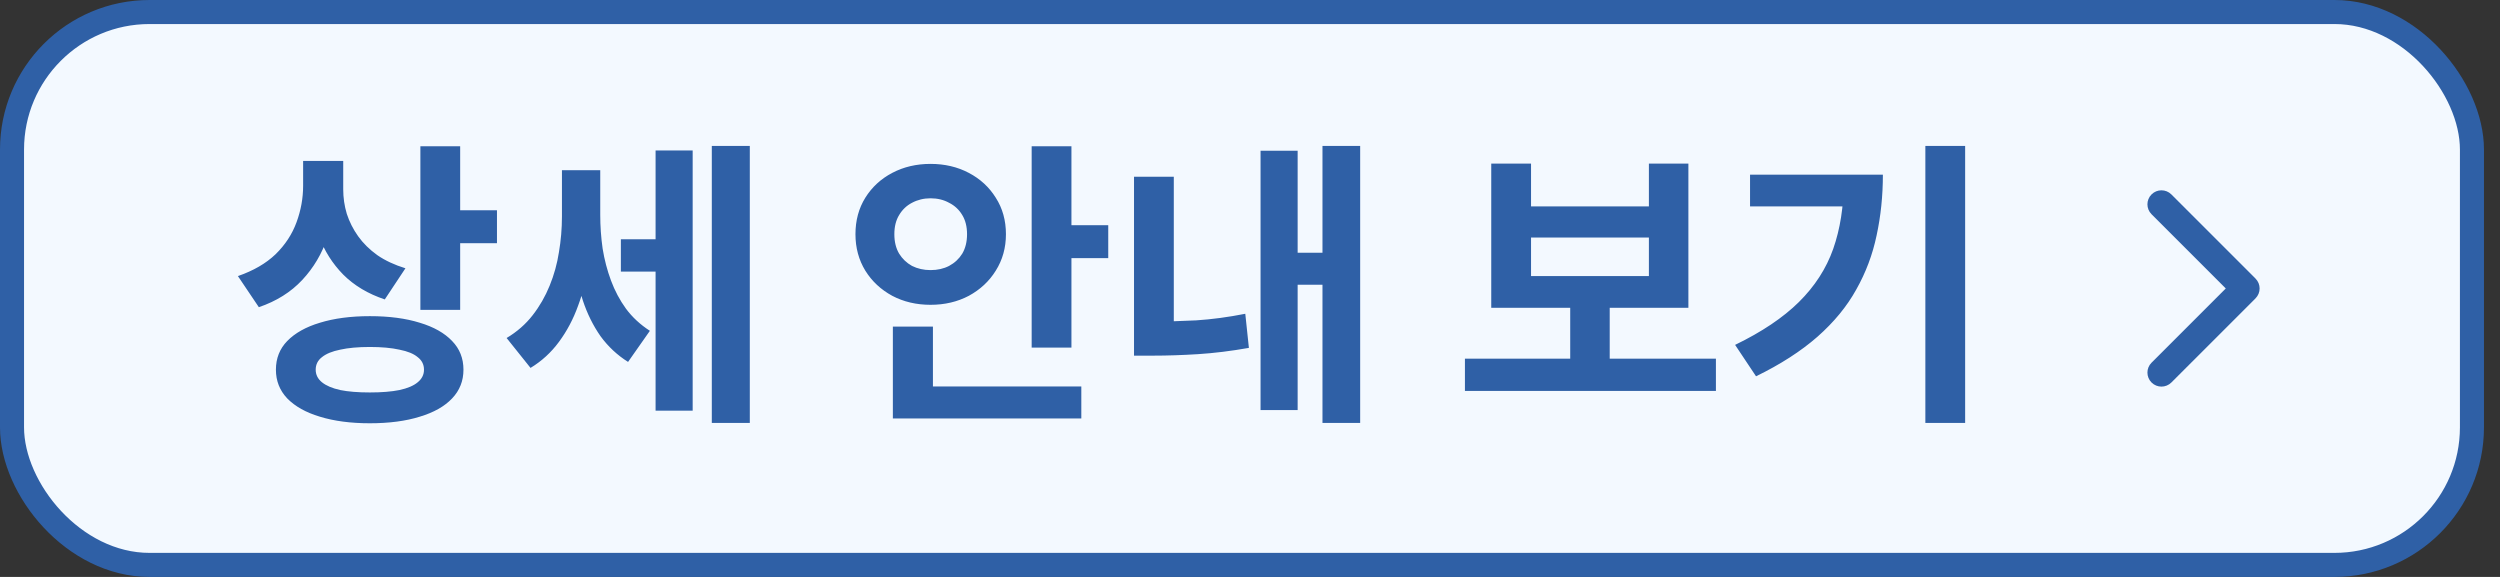 <svg width="104" height="24" viewBox="0 0 104 24" fill="none" xmlns="http://www.w3.org/2000/svg">
<rect x="0" y="0" width="104" height="24" fill="#333333" stroke="none"/>
<rect x="0.5" y="0.5" width="102.333" height="23" rx="5.722" fill="#F3F9FF"/>
<rect x="0.5" y="0.5" width="102.333" height="23" rx="5.722" stroke="#2F60A6"/>
<path d="M12.61 6.694H13.966V7.727C13.966 8.482 13.85 9.199 13.618 9.88C13.394 10.552 13.046 11.141 12.573 11.647C12.1 12.153 11.498 12.53 10.768 12.779L9.897 11.485C10.544 11.261 11.067 10.958 11.465 10.576C11.863 10.187 12.154 9.743 12.336 9.245C12.519 8.747 12.61 8.241 12.61 7.727V6.694ZM12.946 6.694H14.278V7.876C14.278 8.224 14.327 8.565 14.427 8.896C14.535 9.228 14.693 9.539 14.9 9.83C15.107 10.12 15.373 10.382 15.696 10.614C16.02 10.838 16.41 11.02 16.866 11.161L16.007 12.456C15.31 12.223 14.734 11.879 14.278 11.423C13.83 10.966 13.494 10.435 13.27 9.83C13.054 9.224 12.946 8.573 12.946 7.876V6.694ZM17.488 6.084H19.143V12.891H17.488V6.084ZM18.695 8.747H20.674V10.116H18.695V8.747ZM15.385 13.152C16.19 13.152 16.883 13.244 17.463 13.426C18.044 13.6 18.492 13.854 18.807 14.185C19.123 14.509 19.28 14.907 19.28 15.38C19.28 15.845 19.123 16.243 18.807 16.575C18.492 16.907 18.044 17.16 17.463 17.334C16.883 17.516 16.19 17.608 15.385 17.608C14.589 17.608 13.896 17.516 13.307 17.334C12.726 17.16 12.274 16.907 11.95 16.575C11.635 16.243 11.478 15.845 11.478 15.38C11.478 14.907 11.635 14.509 11.95 14.185C12.274 13.854 12.726 13.6 13.307 13.426C13.896 13.244 14.589 13.152 15.385 13.152ZM15.385 14.434C14.896 14.434 14.485 14.472 14.153 14.546C13.821 14.613 13.568 14.716 13.394 14.857C13.22 14.99 13.133 15.164 13.133 15.38C13.133 15.587 13.22 15.762 13.394 15.903C13.568 16.044 13.821 16.152 14.153 16.226C14.485 16.293 14.896 16.326 15.385 16.326C15.875 16.326 16.285 16.293 16.617 16.226C16.957 16.152 17.21 16.044 17.376 15.903C17.55 15.762 17.638 15.587 17.638 15.38C17.638 15.164 17.55 14.99 17.376 14.857C17.21 14.716 16.957 14.613 16.617 14.546C16.285 14.472 15.875 14.434 15.385 14.434ZM25.828 9.954H27.745V11.298H25.828V9.954ZM23.377 7.08H24.634V9.008C24.634 9.664 24.588 10.307 24.497 10.937C24.405 11.568 24.256 12.161 24.049 12.717C23.85 13.273 23.584 13.775 23.252 14.223C22.929 14.662 22.535 15.023 22.07 15.305L21.075 14.061C21.506 13.804 21.867 13.488 22.157 13.115C22.448 12.742 22.684 12.331 22.866 11.883C23.049 11.435 23.178 10.97 23.252 10.489C23.335 10 23.377 9.506 23.377 9.008V7.08ZM23.738 7.08H24.97V8.934C24.97 9.407 25.003 9.875 25.069 10.34C25.144 10.805 25.26 11.248 25.418 11.672C25.575 12.095 25.783 12.485 26.04 12.841C26.305 13.198 26.637 13.505 27.035 13.762L26.127 15.056C25.679 14.774 25.297 14.418 24.982 13.986C24.675 13.546 24.43 13.053 24.248 12.505C24.065 11.958 23.933 11.381 23.85 10.776C23.775 10.17 23.738 9.556 23.738 8.934V7.08ZM29.611 6.072H31.192V17.595H29.611V6.072ZM27.272 6.258H28.815V17.085H27.272V6.258ZM42.917 6.084H44.572V14.459H42.917V6.084ZM44.111 9.369H46.103V10.738H44.111V9.369ZM37.143 16.077H44.983V17.408H37.143V16.077ZM37.143 13.588H38.81V16.674H37.143V13.588ZM38.711 6.818C39.3 6.818 39.831 6.943 40.303 7.192C40.776 7.44 41.15 7.785 41.423 8.224C41.706 8.664 41.847 9.17 41.847 9.743C41.847 10.307 41.706 10.813 41.423 11.261C41.15 11.701 40.776 12.049 40.303 12.306C39.831 12.555 39.3 12.68 38.711 12.68C38.121 12.68 37.591 12.555 37.118 12.306C36.645 12.049 36.272 11.701 35.998 11.261C35.724 10.813 35.587 10.307 35.587 9.743C35.587 9.17 35.724 8.664 35.998 8.224C36.272 7.785 36.645 7.44 37.118 7.192C37.591 6.943 38.121 6.818 38.711 6.818ZM38.711 8.249C38.428 8.249 38.171 8.312 37.939 8.436C37.715 8.552 37.537 8.722 37.404 8.946C37.271 9.162 37.205 9.427 37.205 9.743C37.205 10.058 37.271 10.328 37.404 10.552C37.537 10.767 37.715 10.937 37.939 11.062C38.171 11.178 38.428 11.236 38.711 11.236C39.001 11.236 39.258 11.178 39.482 11.062C39.714 10.937 39.897 10.767 40.03 10.552C40.162 10.328 40.229 10.058 40.229 9.743C40.229 9.427 40.162 9.162 40.03 8.946C39.897 8.722 39.714 8.552 39.482 8.436C39.258 8.312 39.001 8.249 38.711 8.249ZM55.015 6.072H56.583V17.595H55.015V6.072ZM53.509 10.514H55.426V11.846H53.509V10.514ZM52.439 6.271H53.982V17.06H52.439V6.271ZM47.175 7.353H48.83V14.011H47.175V7.353ZM47.175 13.376H47.971C48.527 13.376 49.125 13.36 49.763 13.327C50.41 13.285 51.091 13.194 51.804 13.053L51.954 14.472C51.207 14.604 50.502 14.691 49.838 14.733C49.174 14.774 48.552 14.795 47.971 14.795H47.175V13.376ZM60.941 14.92H71.382V16.264H60.941V14.92ZM65.321 12.456H66.964V15.243H65.321V12.456ZM62.036 6.806H63.691V8.585H68.594V6.806H70.237V12.804H62.036V6.806ZM63.691 9.88V11.485H68.594V9.88H63.691ZM80.095 6.072H81.75V17.595H80.095V6.072ZM76.698 7.266H78.328C78.328 8.146 78.241 8.988 78.067 9.792C77.901 10.589 77.618 11.34 77.22 12.045C76.83 12.75 76.291 13.405 75.603 14.011C74.922 14.608 74.072 15.156 73.051 15.654L72.18 14.347C73.292 13.808 74.176 13.215 74.831 12.568C75.495 11.912 75.972 11.174 76.262 10.352C76.552 9.523 76.698 8.594 76.698 7.565V7.266ZM72.802 7.266H77.469V8.585H72.802V7.266Z" fill="#2F60A6"/>
<path d="M89.504 8.088C89.732 7.86 90.101 7.86 90.329 8.088L93.829 11.588C94.057 11.815 94.057 12.185 93.829 12.412L90.329 15.912C90.101 16.14 89.732 16.14 89.504 15.912C89.276 15.685 89.276 15.315 89.504 15.088L92.592 12L89.504 8.912C89.276 8.685 89.276 8.315 89.504 8.088Z" fill="#2F60A6"/>
</svg>

